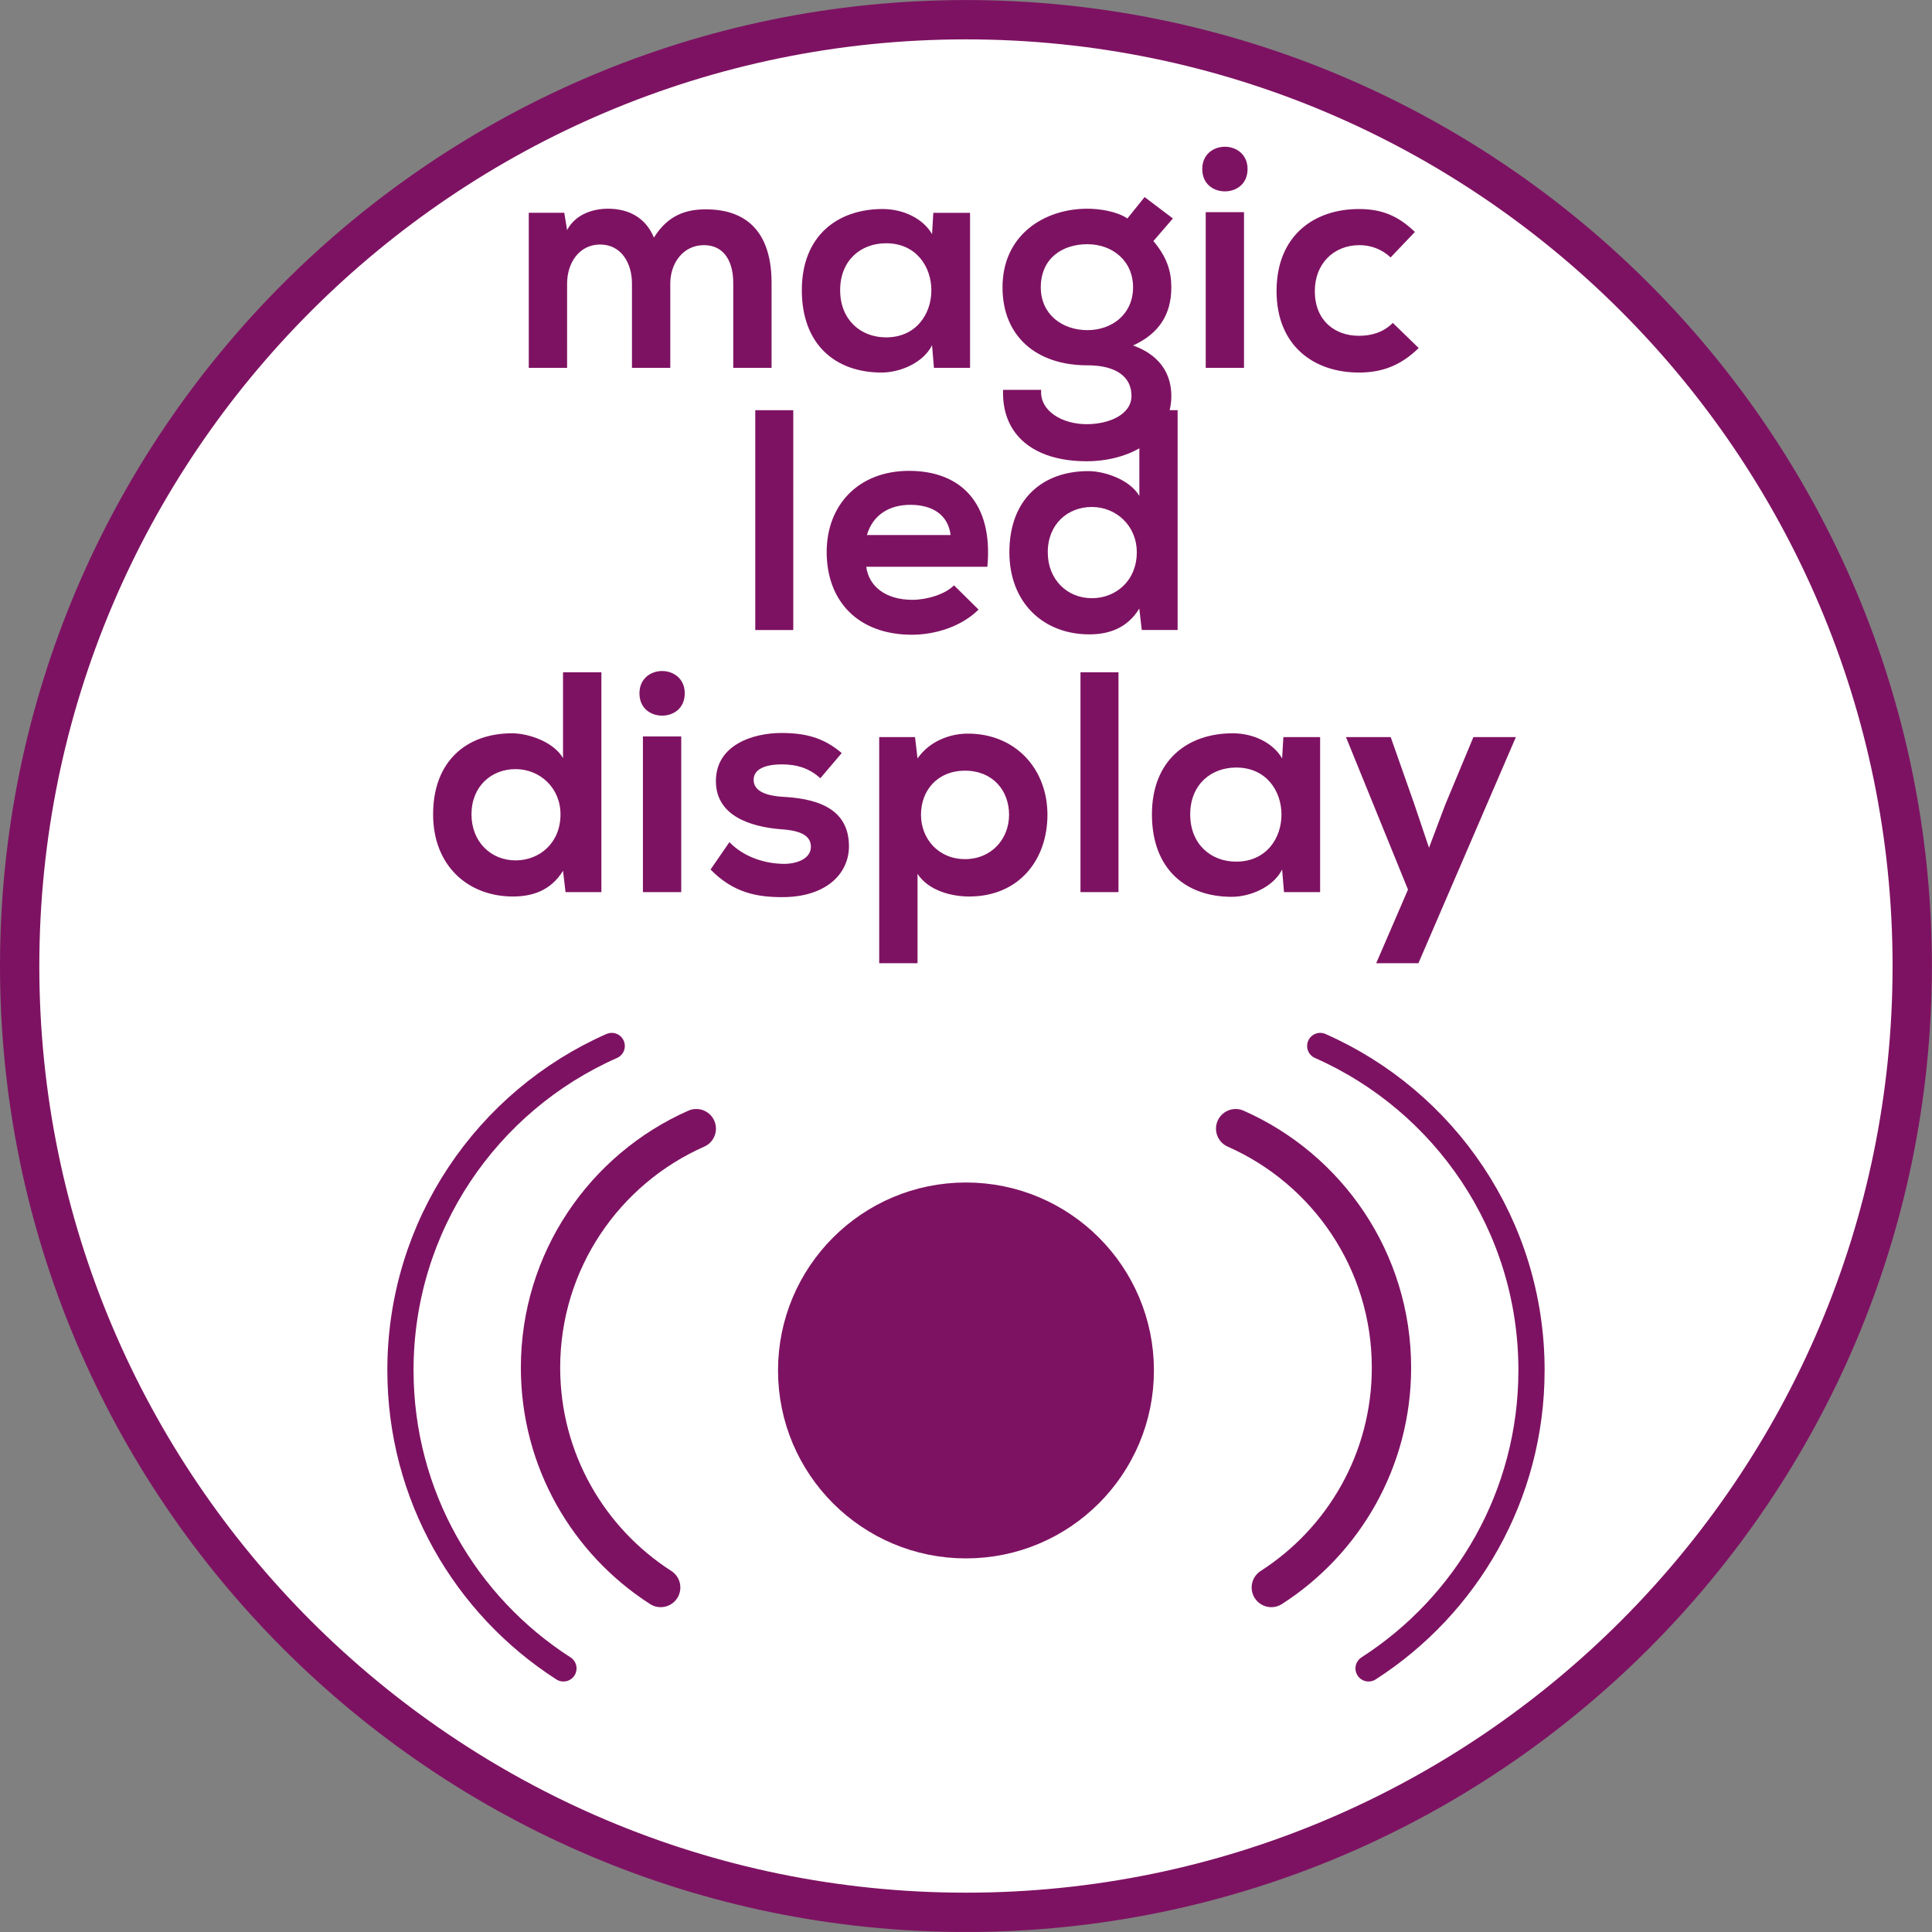 <?xml version="1.0" encoding="utf-8"?>
<!-- Generator: Adobe Illustrator 15.0.0, SVG Export Plug-In . SVG Version: 6.00 Build 0)  -->
<!DOCTYPE svg PUBLIC "-//W3C//DTD SVG 1.1//EN" "http://www.w3.org/Graphics/SVG/1.1/DTD/svg11.dtd">
<svg version="1.1" id="Ebene_1" xmlns="http://www.w3.org/2000/svg" xmlns:xlink="http://www.w3.org/1999/xlink" x="0px" y="0px"
	 width="36.851px" height="36.851px" viewBox="0 0 36.851 36.851" enable-background="new 0 0 36.851 36.851" xml:space="preserve">
<rect x="0" y="0" width="36.851" height="36.851" fill="#808080" stroke="none"/>
<g>
	<defs>
		<rect id="SVGID_1_" y="0" width="36.85" height="36.85"/>
	</defs>
	<clipPath id="SVGID_2_">
		<use xlink:href="#SVGID_1_"  overflow="visible"/>
	</clipPath>
	<path clip-path="url(#SVGID_2_)" fill="#FFFFFF" d="M18.425,36.476c9.953,0,18.049-8.097,18.049-18.05s-8.097-18.05-18.049-18.05
		c-9.953,0-18.05,8.097-18.05,18.05S8.472,36.476,18.425,36.476"/>
	<path clip-path="url(#SVGID_2_)" fill="none" stroke="#7E1262" stroke-width="0.75" stroke-miterlimit="10" d="M18.425,36.476
		c9.953,0,18.049-8.097,18.049-18.05s-8.097-18.05-18.049-18.05c-9.953,0-18.05,8.097-18.05,18.05S8.472,36.476,18.425,36.476z"/>
	<path clip-path="url(#SVGID_2_)" fill="#7E1262" d="M18.425,29.387c1.792,0,3.247-1.454,3.247-3.247s-1.454-3.247-3.247-3.247
		c-1.793,0-3.247,1.454-3.247,3.247S16.632,29.387,18.425,29.387"/>
	<circle clip-path="url(#SVGID_2_)" fill="none" stroke="#7E1262" stroke-width="0.676" cx="18.425" cy="26.14" r="3.247"/>
	
		<path clip-path="url(#SVGID_2_)" fill="none" stroke="#7E1262" stroke-width="0.75" stroke-linecap="round" stroke-linejoin="round" d="
		M23.569,21.528c1.75,0.773,2.972,2.523,2.972,4.559c0,1.761-0.913,3.308-2.292,4.193"/>
	
		<path clip-path="url(#SVGID_2_)" fill="none" stroke="#7E1262" stroke-width="0.5" stroke-linecap="round" stroke-linejoin="round" d="
		M25.182,19.951c2.374,1.048,4.03,3.422,4.03,6.184c0,2.389-1.239,4.487-3.108,5.688"/>
	<path clip-path="url(#SVGID_2_)" fill="none" stroke="#7E1262" stroke-width="0.75" stroke-linecap="round" d="M13.281,21.528
		c-1.75,0.773-2.971,2.523-2.971,4.559c0,1.761,0.913,3.308,2.292,4.193"/>
	<path clip-path="url(#SVGID_2_)" fill="none" stroke="#7E1262" stroke-width="0.5" stroke-linecap="round" d="M11.668,19.951
		c-2.374,1.048-4.03,3.422-4.03,6.184c0,2.389,1.239,4.487,3.109,5.688"/>
	<path clip-path="url(#SVGID_2_)" fill="#7E1262" d="M28.104,14.059l-0.54,1.296l-0.307,0.815l-0.281-0.833l-0.45-1.278h-0.853
		l1.183,2.909l-0.606,1.404h0.805l1.859-4.313H28.104z M23.579,14.64c1.152,0,1.152,1.795,0,1.795c-0.485,0-0.877-0.336-0.877-0.901
		C22.702,14.97,23.094,14.64,23.579,14.64 M24.455,14.466c-0.168-0.293-0.54-0.479-0.941-0.479c-0.865,0-1.542,0.515-1.542,1.547
		c0,1.039,0.641,1.572,1.523,1.572c0.336,0,0.786-0.174,0.96-0.521l0.036,0.431h0.689v-2.957h-0.701L24.455,14.466z M20.609,17.016
		h0.725v-4.193h-0.725V17.016z M17.501,18.372v-1.704c0.216,0.33,0.666,0.432,0.984,0.432c0.948,0,1.494-0.695,1.494-1.56
		c0-0.87-0.606-1.547-1.518-1.547c-0.336,0-0.726,0.138-0.96,0.473l-0.048-0.407H16.77v4.313H17.501z M18.407,16.387
		c-0.504,0-0.84-0.384-0.84-0.847c0-0.462,0.312-0.84,0.84-0.84s0.84,0.378,0.84,0.84C19.247,16.003,18.911,16.387,18.407,16.387
		 M16.055,14.364c-0.342-0.293-0.69-0.383-1.152-0.383c-0.54,0-1.248,0.227-1.248,0.917c0,0.672,0.672,0.87,1.224,0.918
		c0.426,0.025,0.588,0.139,0.588,0.337c0,0.216-0.252,0.33-0.534,0.324c-0.33-0.006-0.738-0.12-1.02-0.414l-0.36,0.522
		c0.438,0.449,0.894,0.527,1.368,0.527c0.84,0,1.272-0.449,1.272-0.971c0-0.775-0.708-0.913-1.266-0.943
		c-0.366-0.024-0.552-0.132-0.552-0.324c0-0.186,0.186-0.294,0.54-0.294c0.282,0,0.522,0.072,0.732,0.264L16.055,14.364z
		 M12.197,13.224c0,0.288,0.216,0.426,0.432,0.426c0.216,0,0.432-0.138,0.432-0.426c0-0.281-0.216-0.425-0.432-0.425
		C12.413,12.799,12.197,12.943,12.197,13.224 M12.263,17.016h0.731v-2.969h-0.731V17.016z M10.739,12.823v1.637
		c-0.18-0.311-0.66-0.473-0.972-0.473c-0.864,0-1.506,0.527-1.506,1.547c0,0.973,0.66,1.566,1.524,1.566
		c0.36,0,0.72-0.108,0.954-0.491l0.048,0.407h0.684v-4.193H10.739z M9.833,14.67c0.462,0,0.858,0.354,0.858,0.864
		c0,0.541-0.396,0.877-0.858,0.877c-0.468,0-0.84-0.354-0.84-0.877C8.993,15,9.371,14.67,9.833,14.67"/>
	<path clip-path="url(#SVGID_2_)" fill="#7E1262" d="M21.732,7.823V9.46c-0.182-0.312-0.661-0.474-0.974-0.474
		c-0.864,0-1.505,0.528-1.505,1.548c0,0.972,0.659,1.566,1.523,1.566c0.359,0,0.72-0.108,0.955-0.492l0.047,0.408h0.684V7.823
		H21.732z M20.825,9.67c0.462,0,0.858,0.354,0.858,0.864c0,0.54-0.396,0.876-0.858,0.876c-0.468,0-0.84-0.354-0.84-0.876
		C19.985,10,20.363,9.67,20.825,9.67 M16.535,10.205c0.114-0.384,0.426-0.576,0.828-0.576c0.426,0,0.721,0.192,0.769,0.576H16.535z
		 M18.833,10.811c0.114-1.218-0.51-1.83-1.494-1.83c-0.96,0-1.571,0.648-1.571,1.548c0,0.942,0.605,1.578,1.625,1.578
		c0.456,0,0.954-0.162,1.272-0.48l-0.468-0.462c-0.173,0.174-0.522,0.276-0.792,0.276c-0.522,0-0.834-0.264-0.882-0.63H18.833z
		 M14.406,12.017h0.725V7.824h-0.725V12.017z"/>
	<path clip-path="url(#SVGID_2_)" fill="#7E1262" d="M26.567,6.159c-0.187,0.186-0.414,0.246-0.648,0.246
		c-0.456,0-0.84-0.288-0.84-0.853c0-0.516,0.354-0.876,0.852-0.876c0.21,0,0.42,0.072,0.594,0.234l0.463-0.486
		c-0.33-0.317-0.643-0.437-1.068-0.437c-0.858,0-1.571,0.509-1.571,1.565c0,1.045,0.713,1.554,1.571,1.554
		c0.438,0,0.798-0.132,1.14-0.468L26.567,6.159z M22.932,3.224c0,0.288,0.215,0.426,0.432,0.426c0.216,0,0.432-0.138,0.432-0.426
		c0-0.281-0.216-0.425-0.432-0.425C23.146,2.799,22.932,2.943,22.932,3.224 M22.998,7.016h0.73V4.047h-0.73V7.016z M20.741,4.658
		c0.479,0,0.871,0.318,0.871,0.822c0,0.505-0.392,0.817-0.871,0.817c-0.48,0-0.889-0.3-0.889-0.817
		C19.853,4.928,20.261,4.658,20.741,4.658 M21.504,4.167c-0.205-0.138-0.535-0.186-0.763-0.186c-0.828,0-1.619,0.503-1.619,1.499
		c0,0.931,0.641,1.488,1.619,1.488c0.552,0,0.841,0.222,0.841,0.582c0,0.367-0.445,0.541-0.854,0.541
		c-0.462,0-0.899-0.246-0.869-0.655h-0.726c-0.03,0.847,0.569,1.362,1.595,1.362c0.793,0,1.614-0.408,1.614-1.248
		c0-0.288-0.107-0.738-0.73-0.96c0.484-0.221,0.73-0.581,0.73-1.11c0-0.306-0.084-0.576-0.342-0.882l0.372-0.431l-0.54-0.408
		L21.504,4.167z M16.901,4.64c1.152,0,1.152,1.795,0,1.795c-0.486,0-0.876-0.336-0.876-0.901C16.025,4.97,16.415,4.64,16.901,4.64
		 M17.778,4.466c-0.168-0.293-0.541-0.479-0.943-0.479c-0.864,0-1.541,0.515-1.541,1.547c0,1.039,0.641,1.572,1.523,1.572
		c0.336,0,0.787-0.174,0.961-0.521l0.036,0.431h0.689V4.059h-0.701L17.778,4.466z M12.785,7.016V5.408
		c0-0.39,0.246-0.732,0.642-0.732c0.397,0,0.559,0.33,0.559,0.72v1.62h0.731v-1.62c0-0.894-0.408-1.403-1.254-1.403
		c-0.384,0-0.726,0.114-0.99,0.539c-0.168-0.407-0.515-0.551-0.876-0.551c-0.282,0-0.618,0.102-0.78,0.407l-0.054-0.329h-0.677
		v2.957h0.731V5.408c0-0.39,0.228-0.744,0.63-0.744c0.403,0,0.607,0.354,0.607,0.744v1.608H12.785z"/>
</g>
</svg>
